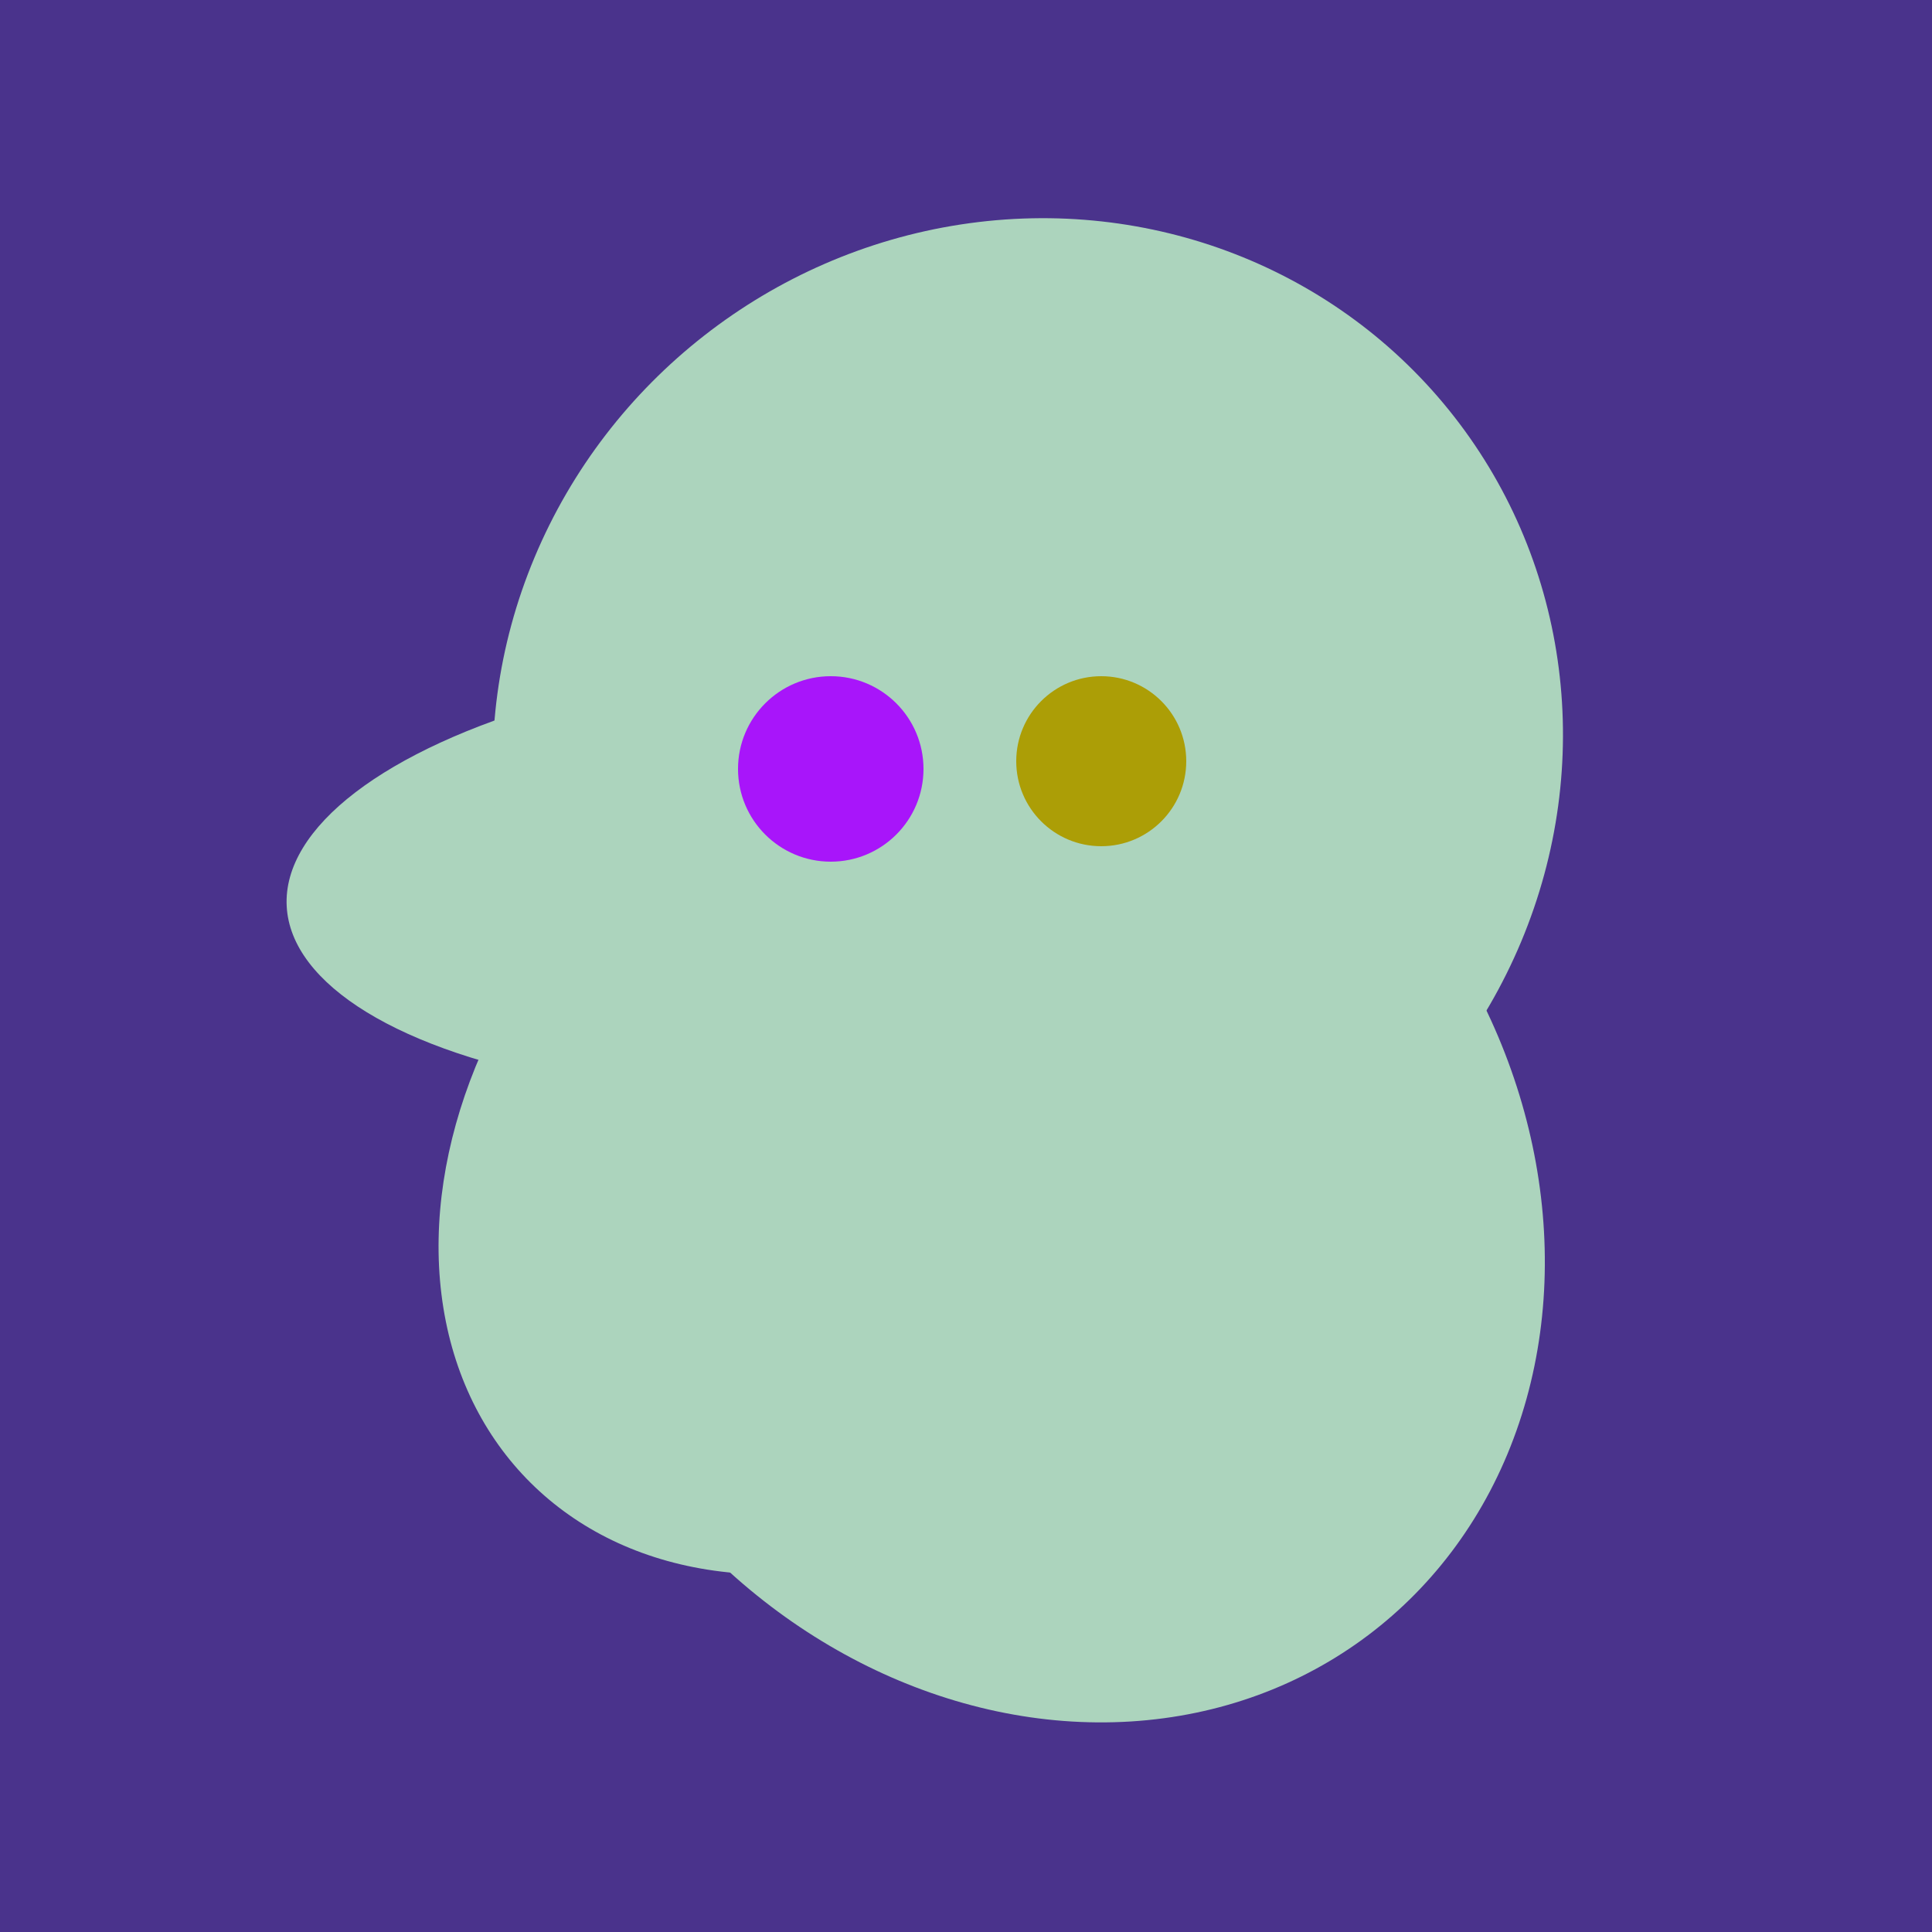 <svg width="500" height="500" xmlns="http://www.w3.org/2000/svg"><rect width="500" height="500" fill="#4a338c"/><ellipse cx="305" cy="256" rx="144" ry="64" transform="rotate(71, 305, 256)" fill="rgb(172,212,189)"/><ellipse cx="259" cy="256" rx="118" ry="74" transform="rotate(328, 259, 256)" fill="rgb(172,212,189)"/><ellipse cx="253" cy="272" rx="131" ry="105" transform="rotate(204, 253, 272)" fill="rgb(172,212,189)"/><ellipse cx="218" cy="227" rx="144" ry="57" transform="rotate(177, 218, 227)" fill="rgb(172,212,189)"/><ellipse cx="268" cy="309" rx="125" ry="143" transform="rotate(323, 268, 309)" fill="rgb(172,212,189)"/><ellipse cx="264" cy="260" rx="55" ry="51" transform="rotate(185, 264, 260)" fill="rgb(172,212,189)"/><ellipse cx="266" cy="194" rx="140" ry="136" transform="rotate(142, 266, 194)" fill="rgb(172,212,189)"/><ellipse cx="229" cy="293" rx="99" ry="129" transform="rotate(46, 229, 293)" fill="rgb(172,212,189)"/><circle cx="215" cy="199" r="24" fill="rgb(168,21,250)" /><circle cx="285" cy="197" r="22" fill="rgb(172,158,6)" /></svg>
